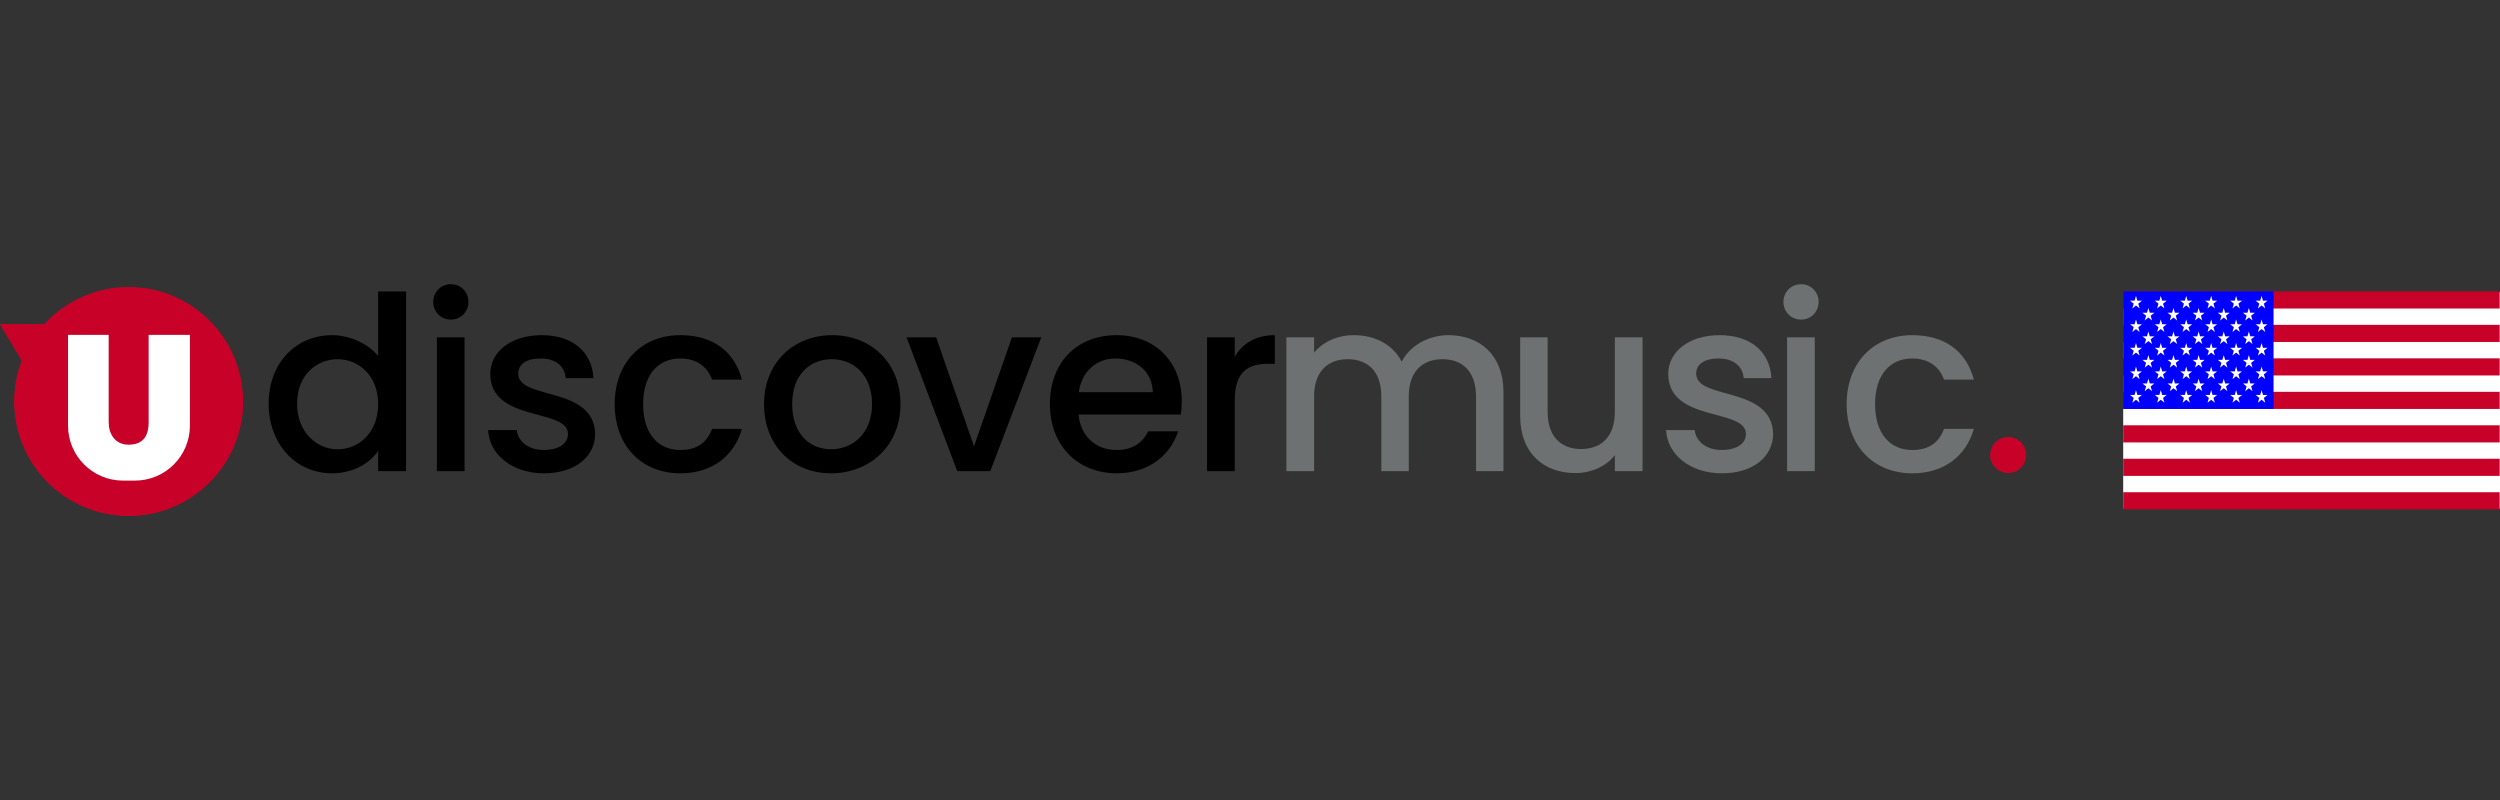 <?xml version="1.0" encoding="utf-8"?>
<!-- Generator: Adobe Illustrator 27.2.0, SVG Export Plug-In . SVG Version: 6.00 Build 0)  -->
<svg version="1.1" id="Layer_2" xmlns="http://www.w3.org/2000/svg" xmlns:xlink="http://www.w3.org/1999/xlink" x="0px" y="0px"
	 viewBox="0 0 125 40" style="enable-background:new 0 0 125 40;" xml:space="preserve">
<rect x="0" y="0" width="125" height="40" fill="#333333" stroke="none"/>
<style type="text/css">
	.st0{fill:#C80128;}
	.st1{fill:#FFFFFF;}
	.st2{fill:#6D7172;}
	.st3{fill:#0000FF;}
	.st4{fill:none;}
</style>
<g>
	<g>
		<g>
			<path class="st0" d="M6.432,14.36c-1.664,0-3.162,0.712-4.207,1.847H0l1.092,1.827
				c-0.243,0.634-0.376,1.322-0.376,2.042c0,3.157,2.559,5.716,5.716,5.716
				s5.716-2.559,5.716-5.716S9.588,14.36,6.432,14.36z"/>
			<path class="st1" d="M7.432,16.744v4.373c0,0.552-0.184,1.117-0.999,1.117
				c-0.701,0-0.999-0.565-0.999-1.117v-4.373H3.402v4.539
				c0,1.517,1.23,2.747,2.747,2.747h0.599c1.517,0,2.747-1.23,2.747-2.747v-4.539
				H7.432z"/>
		</g>
		<g>
			<path class="st0" d="M6.432,14.36c-1.664,0-3.162,0.712-4.207,1.847H0l1.092,1.827
				c-0.243,0.634-0.376,1.322-0.376,2.042c0,3.157,2.559,5.716,5.716,5.716
				s5.716-2.559,5.716-5.716S9.588,14.36,6.432,14.36z"/>
			<path class="st1" d="M7.432,16.744v4.373c0,0.552-0.184,1.117-0.999,1.117
				c-0.701,0-0.999-0.565-0.999-1.117v-4.373H3.402v4.539
				c0,1.517,1.23,2.747,2.747,2.747h0.599c1.517,0,2.747-1.23,2.747-2.747v-4.539
				H7.432z"/>
		</g>
		<g>
			<g>
				<g>
					<g>
						<path d="M16.602,16.758c0.874,0,1.797,0.413,2.306,1.044v-3.229h1.396v8.983
							h-1.396v-1.008c-0.425,0.607-1.226,1.117-2.319,1.117
							c-1.76,0-3.156-1.42-3.156-3.484S14.829,16.758,16.602,16.758z M16.881,17.96
							c-1.032,0-2.027,0.777-2.027,2.222c0,1.444,0.995,2.282,2.027,2.282
							c1.044,0,2.027-0.813,2.027-2.258C18.908,18.773,17.925,17.96,16.881,17.96z"
							/>
					</g>
				</g>
				<g>
					<g>
						<path d="M21.662,15.095c0-0.498,0.388-0.886,0.886-0.886
							c0.486,0,0.874,0.388,0.874,0.886c0,0.498-0.388,0.886-0.874,0.886
							C22.05,15.981,21.662,15.593,21.662,15.095z M21.844,16.867h1.384v6.689H21.844
							V16.867z"/>
					</g>
				</g>
				<g>
					<g>
						<path d="M27.197,23.665c-1.602,0-2.731-0.947-2.792-2.161h1.432
							c0.049,0.546,0.571,0.995,1.335,0.995c0.801,0,1.226-0.34,1.226-0.801
							c0-1.311-3.885-0.559-3.885-3.01c0-1.068,0.995-1.93,2.574-1.93
							c1.517,0,2.513,0.813,2.586,2.149h-1.384
							c-0.049-0.583-0.498-0.983-1.25-0.983c-0.741,0-1.129,0.303-1.129,0.753
							c0,1.348,3.775,0.595,3.848,3.01C29.758,22.815,28.775,23.665,27.197,23.665z"
							/>
					</g>
				</g>
				<g>
					<g>
						<path d="M34.013,16.758c1.639,0,2.707,0.813,3.083,2.222h-1.493
							c-0.231-0.643-0.765-1.056-1.59-1.056c-1.117,0-1.857,0.826-1.857,2.282
							c0,1.469,0.741,2.294,1.857,2.294c0.826,0,1.335-0.364,1.59-1.056h1.493
							c-0.376,1.311-1.444,2.222-3.083,2.222c-1.918,0-3.278-1.36-3.278-3.46
							C30.735,18.118,32.095,16.758,34.013,16.758z"/>
					</g>
				</g>
				<g>
					<g>
						<path d="M41.552,23.665c-1.906,0-3.35-1.36-3.35-3.46
							c0-2.1,1.505-3.447,3.411-3.447s3.411,1.348,3.411,3.447
							C45.024,22.305,43.47,23.665,41.552,23.665z M41.552,22.463
							c1.032,0,2.051-0.741,2.051-2.258c0-1.517-0.983-2.246-2.015-2.246
							c-1.044,0-1.979,0.728-1.979,2.246C39.61,21.723,40.508,22.463,41.552,22.463z"/>
					</g>
				</g>
				<g>
					<g>
						<path d="M46.807,16.867l1.894,5.451l1.894-5.451h1.469l-2.549,6.689h-1.651
							l-2.537-6.689H46.807z"/>
					</g>
				</g>
				<g>
					<g>
						<path d="M55.833,23.665c-1.918,0-3.338-1.36-3.338-3.46
							c0-2.1,1.36-3.447,3.338-3.447c1.906,0,3.254,1.323,3.254,3.29
							c0,0.231-0.012,0.449-0.049,0.68h-5.11
							c0.097,1.104,0.886,1.772,1.906,1.772c0.85,0,1.323-0.413,1.578-0.935
							h1.493C58.528,22.73,57.471,23.665,55.833,23.665z M53.939,19.611h3.703
							c-0.024-1.032-0.837-1.687-1.869-1.687
							C54.837,17.923,54.085,18.555,53.939,19.611z"/>
					</g>
				</g>
				<g>
					<g>
						<path d="M61.737,23.556h-1.384v-6.689h1.384v0.971
							c0.388-0.668,1.056-1.08,2.003-1.08v1.432h-0.352
							c-1.019,0-1.651,0.425-1.651,1.845V23.556z"/>
					</g>
				</g>
				<g>
					<g>
						<path class="st2" d="M73.801,19.817c0-1.226-0.668-1.857-1.675-1.857
							c-1.02,0-1.687,0.631-1.687,1.857v3.739h-1.372v-3.739
							c0-1.226-0.667-1.857-1.675-1.857c-1.019,0-1.687,0.631-1.687,1.857v3.739
							h-1.384v-6.689h1.384v0.765c0.449-0.546,1.178-0.874,1.979-0.874
							c1.056,0,1.942,0.449,2.403,1.323c0.413-0.813,1.36-1.323,2.331-1.323
							c1.566,0,2.756,0.983,2.756,2.853v3.945h-1.371V19.817z"/>
					</g>
				</g>
				<g>
					<g>
						<path class="st2" d="M82.128,23.556h-1.384v-0.801
							c-0.437,0.571-1.19,0.898-1.979,0.898c-1.566,0-2.756-0.983-2.756-2.852
							v-3.933h1.372v3.727c0,1.226,0.668,1.857,1.675,1.857
							c1.019,0,1.687-0.631,1.687-1.857v-3.727h1.384V23.556z"/>
					</g>
				</g>
				<g>
					<g>
						<path class="st2" d="M86.096,23.665c-1.602,0-2.731-0.947-2.792-2.161h1.432
							c0.049,0.546,0.57,0.995,1.335,0.995c0.801,0,1.226-0.34,1.226-0.801
							c0-1.311-3.885-0.559-3.885-3.01c0-1.068,0.995-1.93,2.574-1.93
							c1.517,0,2.513,0.813,2.585,2.149h-1.384
							c-0.049-0.583-0.498-0.983-1.25-0.983c-0.741,0-1.129,0.303-1.129,0.753
							c0,1.348,3.775,0.595,3.848,3.01C88.657,22.815,87.674,23.665,86.096,23.665z"/>
					</g>
				</g>
				<g>
					<g>
						<path class="st2" d="M89.171,15.095c0-0.498,0.388-0.886,0.886-0.886
							c0.486,0,0.874,0.388,0.874,0.886c0,0.498-0.388,0.886-0.874,0.886
							C89.56,15.981,89.171,15.593,89.171,15.095z M89.354,16.867h1.384v6.689h-1.384
							V16.867z"/>
					</g>
				</g>
				<g>
					<g>
						<path class="st2" d="M95.611,16.758c1.639,0,2.707,0.813,3.083,2.222h-1.493
							c-0.231-0.643-0.765-1.056-1.59-1.056c-1.117,0-1.857,0.826-1.857,2.282
							c0,1.469,0.741,2.294,1.857,2.294c0.826,0,1.335-0.364,1.59-1.056h1.493
							c-0.377,1.311-1.445,2.222-3.083,2.222c-1.918,0-3.278-1.36-3.278-3.46
							C92.333,18.118,93.693,16.758,95.611,16.758z"/>
					</g>
				</g>
			</g>
		</g>
		<circle class="st0" cx="100.408" cy="22.751" r="0.902"/>
	</g>
	<g>
		<rect x="106.16" y="14.61" class="st1" width="18.84" height="10.817"/>
		<rect x="106.16" y="14.57" class="st0" width="18.824" height="0.856"/>
		<rect x="106.16" y="16.243" class="st0" width="18.824" height="0.856"/>
		<rect x="106.16" y="17.917" class="st0" width="18.824" height="0.856"/>
		<rect x="106.16" y="19.591" class="st0" width="18.824" height="0.856"/>
		<rect x="106.16" y="21.265" class="st0" width="18.824" height="0.856"/>
		<rect x="106.16" y="22.938" class="st0" width="18.824" height="0.856"/>
		<rect x="106.16" y="24.612" class="st0" width="18.824" height="0.856"/>
		<rect x="106.159" y="14.569" class="st3" width="7.518" height="5.877"/>
		<g>
			<polygon class="st1" points="106.799,14.794 106.869,15.034 107.097,15.034 106.913,15.183 
				106.983,15.423 106.799,15.274 106.615,15.423 106.685,15.183 106.501,15.034 
				106.729,15.034 			"/>
			<polygon class="st1" points="107.419,15.398 107.489,15.637 107.717,15.637 107.532,15.786 
				107.603,16.026 107.419,15.877 107.234,16.026 107.305,15.786 107.12,15.637 
				107.348,15.637 			"/>
			<polygon class="st1" points="107.419,16.576 107.489,16.816 107.717,16.816 107.532,16.964 
				107.603,17.204 107.419,17.056 107.234,17.204 107.305,16.964 107.12,16.816 
				107.348,16.816 			"/>
			<polygon class="st1" points="107.419,17.754 107.489,17.994 107.717,17.994 107.532,18.142 
				107.603,18.382 107.419,18.234 107.234,18.382 107.305,18.142 107.12,17.994 
				107.348,17.994 			"/>
			<polygon class="st1" points="107.419,18.932 107.489,19.172 107.717,19.172 107.532,19.321 
				107.603,19.56 107.419,19.412 107.234,19.56 107.305,19.321 107.12,19.172 
				107.348,19.172 			"/>
			<polygon class="st1" points="108.675,15.398 108.745,15.637 108.973,15.637 108.788,15.786 
				108.859,16.026 108.675,15.877 108.49,16.026 108.561,15.786 108.377,15.637 
				108.604,15.637 			"/>
			<polygon class="st1" points="108.675,16.576 108.745,16.816 108.973,16.816 108.788,16.964 
				108.859,17.204 108.675,17.056 108.49,17.204 108.561,16.964 108.377,16.816 
				108.604,16.816 			"/>
			<polygon class="st1" points="108.675,17.754 108.745,17.994 108.973,17.994 108.788,18.142 
				108.859,18.382 108.675,18.234 108.49,18.382 108.561,18.142 108.377,17.994 
				108.604,17.994 			"/>
			<polygon class="st1" points="108.675,18.932 108.745,19.172 108.973,19.172 108.788,19.321 
				108.859,19.56 108.675,19.412 108.49,19.56 108.561,19.321 108.377,19.172 
				108.604,19.172 			"/>
			<polygon class="st1" points="109.931,15.398 110.001,15.637 110.229,15.637 110.045,15.786 
				110.115,16.026 109.931,15.877 109.746,16.026 109.817,15.786 109.633,15.637 
				109.86,15.637 			"/>
			<polygon class="st1" points="109.931,16.576 110.001,16.816 110.229,16.816 110.045,16.964 
				110.115,17.204 109.931,17.056 109.746,17.204 109.817,16.964 109.633,16.816 
				109.86,16.816 			"/>
			<polygon class="st1" points="109.931,17.754 110.001,17.994 110.229,17.994 110.045,18.142 
				110.115,18.382 109.931,18.234 109.746,18.382 109.817,18.142 109.633,17.994 
				109.86,17.994 			"/>
			<polygon class="st1" points="109.931,18.932 110.001,19.172 110.229,19.172 110.045,19.321 
				110.115,19.56 109.931,19.412 109.746,19.56 109.817,19.321 109.633,19.172 
				109.86,19.172 			"/>
			<polygon class="st1" points="111.187,15.398 111.257,15.637 111.485,15.637 111.301,15.786 
				111.371,16.026 111.187,15.877 111.003,16.026 111.073,15.786 110.889,15.637 
				111.116,15.637 			"/>
			<polygon class="st1" points="111.187,16.576 111.257,16.816 111.485,16.816 111.301,16.964 
				111.371,17.204 111.187,17.056 111.003,17.204 111.073,16.964 110.889,16.816 
				111.116,16.816 			"/>
			<polygon class="st1" points="111.187,17.754 111.257,17.994 111.485,17.994 111.301,18.142 
				111.371,18.382 111.187,18.234 111.003,18.382 111.073,18.142 110.889,17.994 
				111.116,17.994 			"/>
			<polygon class="st1" points="111.187,18.932 111.257,19.172 111.485,19.172 111.301,19.321 
				111.371,19.56 111.187,19.412 111.003,19.56 111.073,19.321 110.889,19.172 
				111.116,19.172 			"/>
			<polygon class="st1" points="112.443,15.398 112.513,15.637 112.741,15.637 112.557,15.786 
				112.627,16.026 112.443,15.877 112.259,16.026 112.329,15.786 112.145,15.637 
				112.372,15.637 			"/>
			<polygon class="st1" points="112.443,16.576 112.513,16.816 112.741,16.816 112.557,16.964 
				112.627,17.204 112.443,17.056 112.259,17.204 112.329,16.964 112.145,16.816 
				112.372,16.816 			"/>
			<polygon class="st1" points="112.443,17.754 112.513,17.994 112.741,17.994 112.557,18.142 
				112.627,18.382 112.443,18.234 112.259,18.382 112.329,18.142 112.145,17.994 
				112.372,17.994 			"/>
			<polygon class="st1" points="112.443,18.932 112.513,19.172 112.741,19.172 112.557,19.321 
				112.627,19.56 112.443,19.412 112.259,19.56 112.329,19.321 112.145,19.172 
				112.372,19.172 			"/>
			<polygon class="st1" points="106.799,15.973 106.869,16.213 107.097,16.213 106.913,16.361 
				106.983,16.601 106.799,16.453 106.615,16.601 106.685,16.361 106.501,16.213 
				106.729,16.213 			"/>
			<polygon class="st1" points="106.799,17.151 106.869,17.391 107.097,17.391 106.913,17.539 
				106.983,17.779 106.799,17.631 106.615,17.779 106.685,17.539 106.501,17.391 
				106.729,17.391 			"/>
			<polygon class="st1" points="106.799,18.329 106.869,18.569 107.097,18.569 106.913,18.717 
				106.983,18.957 106.799,18.809 106.615,18.957 106.685,18.717 106.501,18.569 
				106.729,18.569 			"/>
			<polygon class="st1" points="106.799,19.508 106.869,19.747 107.097,19.747 106.913,19.896 
				106.983,20.136 106.799,19.987 106.615,20.136 106.685,19.896 106.501,19.747 
				106.729,19.747 			"/>
			<polygon class="st1" points="108.038,14.794 108.109,15.034 108.336,15.034 108.152,15.183 
				108.222,15.423 108.038,15.274 107.854,15.423 107.924,15.183 107.74,15.034 
				107.968,15.034 			"/>
			<polygon class="st1" points="108.038,15.973 108.109,16.213 108.336,16.213 108.152,16.361 
				108.222,16.601 108.038,16.453 107.854,16.601 107.924,16.361 107.74,16.213 
				107.968,16.213 			"/>
			<polygon class="st1" points="108.038,17.151 108.109,17.391 108.336,17.391 108.152,17.539 
				108.222,17.779 108.038,17.631 107.854,17.779 107.924,17.539 107.74,17.391 
				107.968,17.391 			"/>
			<polygon class="st1" points="108.038,18.329 108.109,18.569 108.336,18.569 108.152,18.717 
				108.222,18.957 108.038,18.809 107.854,18.957 107.924,18.717 107.74,18.569 
				107.968,18.569 			"/>
			<polygon class="st1" points="108.038,19.508 108.109,19.747 108.336,19.747 108.152,19.896 
				108.222,20.136 108.038,19.987 107.854,20.136 107.924,19.896 107.74,19.747 
				107.968,19.747 			"/>
			<polygon class="st1" points="109.311,14.794 109.381,15.034 109.609,15.034 109.425,15.183 
				109.495,15.423 109.311,15.274 109.127,15.423 109.197,15.183 109.013,15.034 
				109.241,15.034 			"/>
			<polygon class="st1" points="109.311,15.973 109.381,16.213 109.609,16.213 109.425,16.361 
				109.495,16.601 109.311,16.453 109.127,16.601 109.197,16.361 109.013,16.213 
				109.241,16.213 			"/>
			<polygon class="st1" points="109.311,17.151 109.381,17.391 109.609,17.391 109.425,17.539 
				109.495,17.779 109.311,17.631 109.127,17.779 109.197,17.539 109.013,17.391 
				109.241,17.391 			"/>
			<polygon class="st1" points="109.311,18.329 109.381,18.569 109.609,18.569 109.425,18.717 
				109.495,18.957 109.311,18.809 109.127,18.957 109.197,18.717 109.013,18.569 
				109.241,18.569 			"/>
			<polygon class="st1" points="109.311,19.508 109.381,19.747 109.609,19.747 109.425,19.896 
				109.495,20.136 109.311,19.987 109.127,20.136 109.197,19.896 109.013,19.747 
				109.241,19.747 			"/>
			<polygon class="st1" points="110.559,14.794 110.629,15.034 110.857,15.034 110.673,15.183 
				110.743,15.423 110.559,15.274 110.375,15.423 110.445,15.183 110.261,15.034 
				110.488,15.034 			"/>
			<polygon class="st1" points="110.559,15.973 110.629,16.213 110.857,16.213 110.673,16.361 
				110.743,16.601 110.559,16.453 110.375,16.601 110.445,16.361 110.261,16.213 
				110.488,16.213 			"/>
			<polygon class="st1" points="110.559,17.151 110.629,17.391 110.857,17.391 110.673,17.539 
				110.743,17.779 110.559,17.631 110.375,17.779 110.445,17.539 110.261,17.391 
				110.488,17.391 			"/>
			<polygon class="st1" points="110.559,18.329 110.629,18.569 110.857,18.569 110.673,18.717 
				110.743,18.957 110.559,18.809 110.375,18.957 110.445,18.717 110.261,18.569 
				110.488,18.569 			"/>
			<polygon class="st1" points="110.559,19.508 110.629,19.747 110.857,19.747 110.673,19.896 
				110.743,20.136 110.559,19.987 110.375,20.136 110.445,19.896 110.261,19.747 
				110.488,19.747 			"/>
			<polygon class="st1" points="111.806,14.794 111.877,15.034 112.104,15.034 111.92,15.183 
				111.991,15.423 111.806,15.274 111.622,15.423 111.693,15.183 111.508,15.034 
				111.736,15.034 			"/>
			<polygon class="st1" points="111.806,15.973 111.877,16.213 112.104,16.213 111.92,16.361 
				111.991,16.601 111.806,16.453 111.622,16.601 111.693,16.361 111.508,16.213 
				111.736,16.213 			"/>
			<polygon class="st1" points="111.806,17.151 111.877,17.391 112.104,17.391 111.92,17.539 
				111.991,17.779 111.806,17.631 111.622,17.779 111.693,17.539 111.508,17.391 
				111.736,17.391 			"/>
			<polygon class="st1" points="111.806,18.329 111.877,18.569 112.104,18.569 111.92,18.717 
				111.991,18.957 111.806,18.809 111.622,18.957 111.693,18.717 111.508,18.569 
				111.736,18.569 			"/>
			<polygon class="st1" points="111.806,19.508 111.877,19.747 112.104,19.747 111.92,19.896 
				111.991,20.136 111.806,19.987 111.622,20.136 111.693,19.896 111.508,19.747 
				111.736,19.747 			"/>
			<polygon class="st1" points="113.079,14.794 113.15,15.034 113.377,15.034 113.193,15.183 
				113.263,15.423 113.079,15.274 112.895,15.423 112.965,15.183 112.781,15.034 
				113.009,15.034 			"/>
			<polygon class="st1" points="113.079,15.973 113.15,16.213 113.377,16.213 113.193,16.361 
				113.263,16.601 113.079,16.453 112.895,16.601 112.965,16.361 112.781,16.213 
				113.009,16.213 			"/>
			<polygon class="st1" points="113.079,17.151 113.15,17.391 113.377,17.391 113.193,17.539 
				113.263,17.779 113.079,17.631 112.895,17.779 112.965,17.539 112.781,17.391 
				113.009,17.391 			"/>
			<polygon class="st1" points="113.079,18.329 113.15,18.569 113.377,18.569 113.193,18.717 
				113.263,18.957 113.079,18.809 112.895,18.957 112.965,18.717 112.781,18.569 
				113.009,18.569 			"/>
			<polygon class="st1" points="113.079,19.508 113.15,19.747 113.377,19.747 113.193,19.896 
				113.263,20.136 113.079,19.987 112.895,20.136 112.965,19.896 112.781,19.747 
				113.009,19.747 			"/>
		</g>
	</g>
</g>
<rect class="st4" width="125" height="40"/>
</svg>
